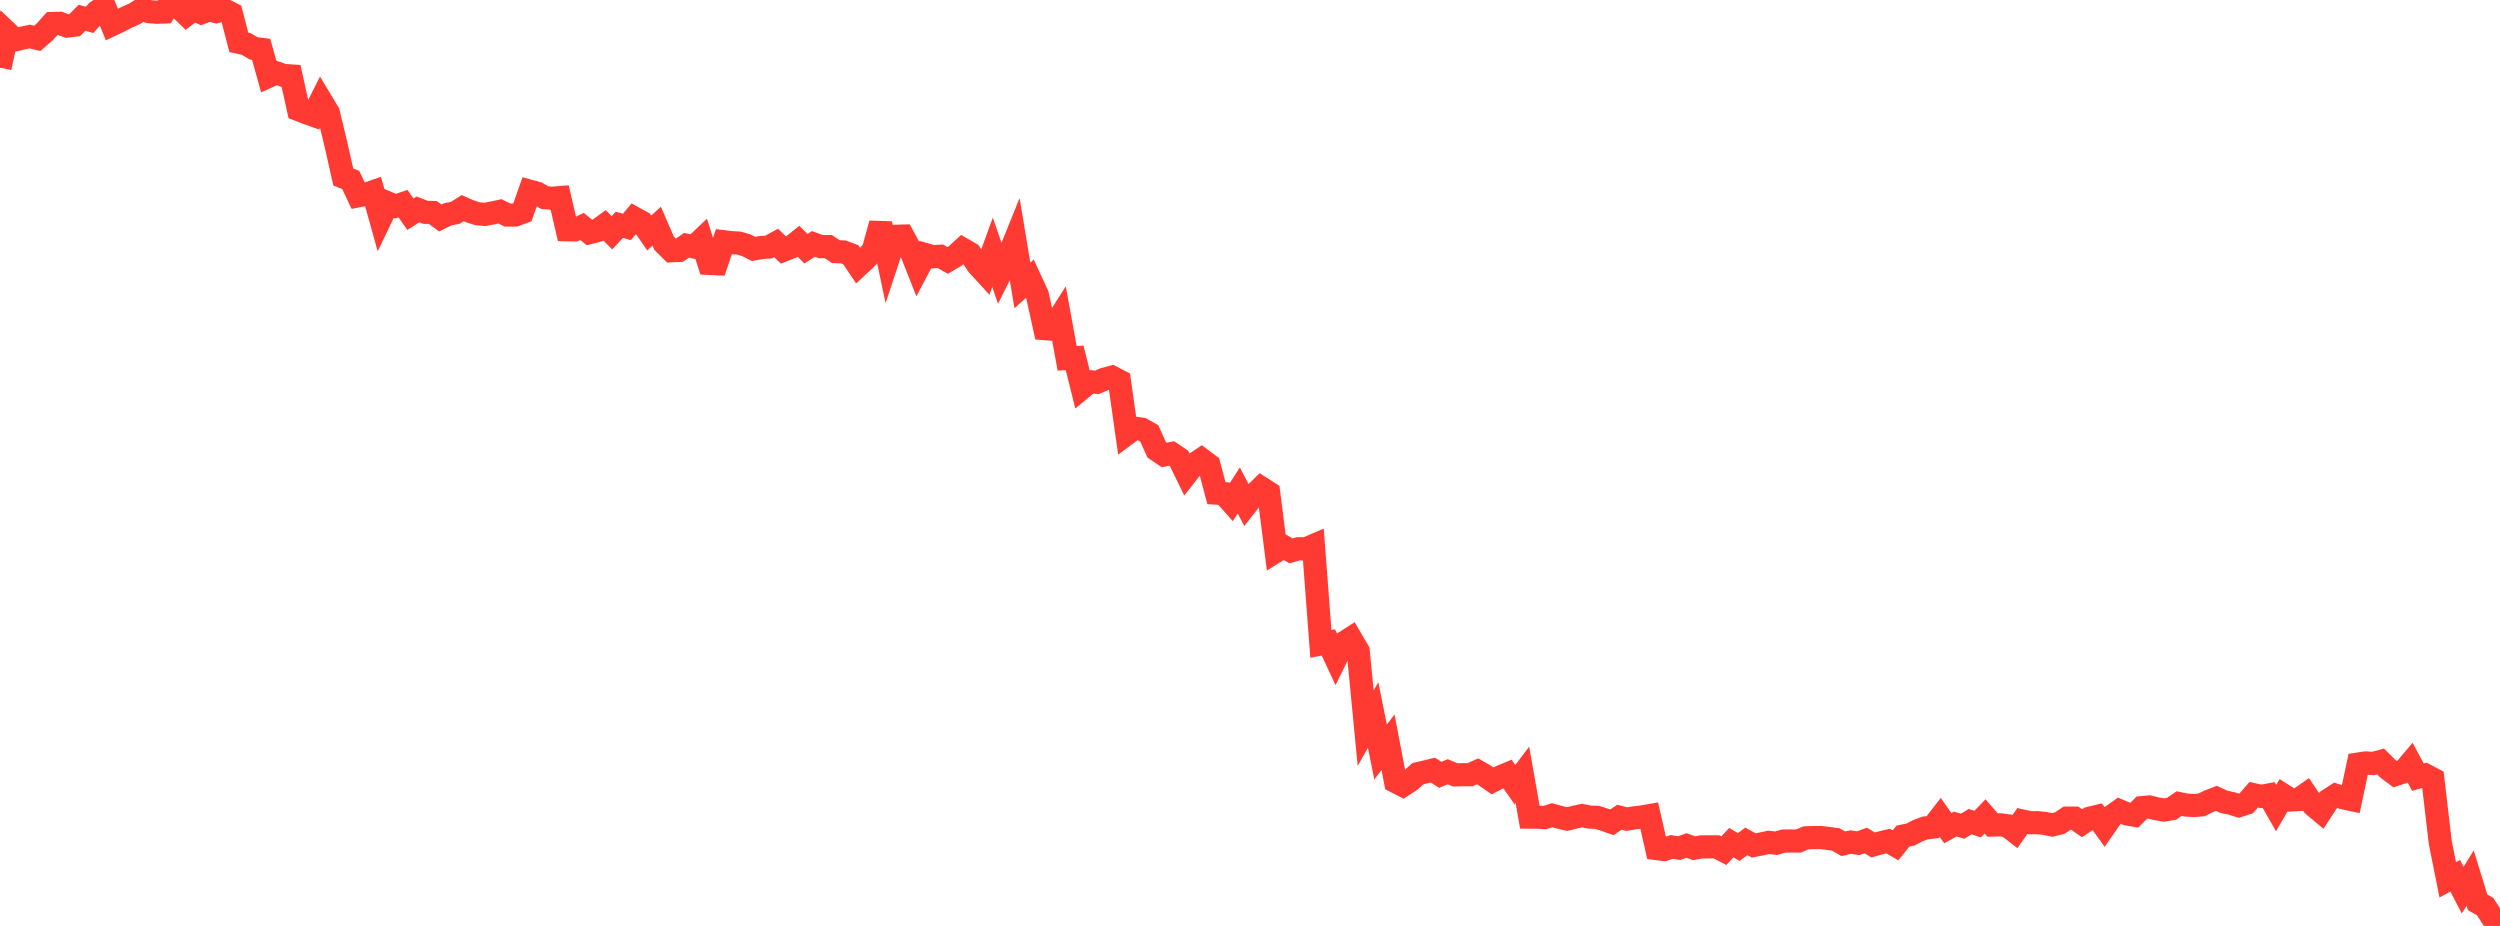 <?xml version="1.0" standalone="no"?>
<!DOCTYPE svg PUBLIC "-//W3C//DTD SVG 1.1//EN" "http://www.w3.org/Graphics/SVG/1.1/DTD/svg11.dtd">

<svg width="135" height="50" viewBox="0 0 135 50" preserveAspectRatio="none" 
  xmlns="http://www.w3.org/2000/svg"
  xmlns:xlink="http://www.w3.org/1999/xlink">


<polyline points="0.0, 3.654 0.403, 1.773 0.806, 2.153 1.209, 2.058 1.612, 1.972 2.015, 2.072 2.418, 1.718 2.821, 1.269 3.224, 1.258 3.627, 1.407 4.03, 1.36 4.433, 0.958 4.836, 1.074 5.239, 0.626 5.642, 0.346 6.045, 1.331 6.448, 1.139 6.851, 0.93 7.254, 0.754 7.657, 0.499 8.06, 0.63 8.463, 0.663 8.866, 0.648 9.269, 0.0 9.672, 0.399 10.075, 0.79 10.478, 0.488 10.881, 0.684 11.284, 0.533 11.687, 0.628 12.09, 0.52 12.493, 0.731 12.896, 2.283 13.299, 2.376 13.701, 2.613 14.104, 2.664 14.507, 4.118 14.91, 3.935 15.313, 4.073 15.716, 4.1 16.119, 5.922 16.522, 6.078 16.925, 6.222 17.328, 5.424 17.731, 6.095 18.134, 7.773 18.537, 9.557 18.94, 9.717 19.343, 10.573 19.746, 10.493 20.149, 10.355 20.552, 11.804 20.955, 10.964 21.358, 11.133 21.761, 10.997 22.164, 11.568 22.567, 11.308 22.97, 11.463 23.373, 11.475 23.776, 11.77 24.179, 11.571 24.582, 11.495 24.985, 11.24 25.388, 11.415 25.791, 11.545 26.194, 11.577 26.597, 11.498 27.0, 11.412 27.403, 11.613 27.806, 11.613 28.209, 11.465 28.612, 10.326 29.015, 10.437 29.418, 10.673 29.821, 10.706 30.224, 10.672 30.627, 12.409 31.03, 12.417 31.433, 12.229 31.836, 12.56 32.239, 12.458 32.642, 12.166 33.045, 12.568 33.448, 12.137 33.851, 12.255 34.254, 11.778 34.657, 11.999 35.06, 12.581 35.463, 12.214 35.866, 13.142 36.269, 13.541 36.672, 13.523 37.075, 13.245 37.478, 13.334 37.881, 12.951 38.284, 14.223 38.687, 14.242 39.09, 13.054 39.493, 13.103 39.896, 13.126 40.299, 13.243 40.701, 13.446 41.104, 13.367 41.507, 13.34 41.91, 13.119 42.313, 13.507 42.716, 13.35 43.119, 13.029 43.522, 13.431 43.925, 13.172 44.328, 13.32 44.731, 13.315 45.134, 13.589 45.537, 13.603 45.94, 13.753 46.343, 14.351 46.746, 13.976 47.149, 13.535 47.552, 12.077 47.955, 13.979 48.358, 12.761 48.761, 12.749 49.164, 13.491 49.567, 14.51 49.97, 13.747 50.373, 13.864 50.776, 13.837 51.179, 14.063 51.582, 13.825 51.985, 13.457 52.388, 13.69 52.791, 14.293 53.194, 14.734 53.597, 13.623 54.0, 14.793 54.403, 13.985 54.806, 12.988 55.209, 15.415 55.612, 15.05 56.015, 15.923 56.418, 17.746 56.821, 17.776 57.224, 17.142 57.627, 19.352 58.03, 19.322 58.433, 20.945 58.836, 20.612 59.239, 20.645 59.642, 20.474 60.045, 20.367 60.448, 20.576 60.851, 23.42 61.254, 23.119 61.657, 23.178 62.06, 23.402 62.463, 24.292 62.866, 24.565 63.269, 24.489 63.672, 24.762 64.075, 25.589 64.478, 25.076 64.881, 24.807 65.284, 25.109 65.687, 26.63 66.09, 26.658 66.493, 27.112 66.896, 26.484 67.299, 27.257 67.701, 26.744 68.104, 26.347 68.507, 26.605 68.91, 29.763 69.313, 29.513 69.716, 29.746 70.119, 29.634 70.522, 29.636 70.925, 29.463 71.328, 34.77 71.731, 34.689 72.134, 35.553 72.537, 34.735 72.94, 34.476 73.343, 35.161 73.746, 39.324 74.149, 38.609 74.552, 40.61 74.955, 40.078 75.358, 42.202 75.761, 42.409 76.164, 42.144 76.567, 41.778 76.97, 41.685 77.373, 41.584 77.776, 41.842 78.179, 41.673 78.582, 41.844 78.985, 41.835 79.388, 41.833 79.791, 41.653 80.194, 41.885 80.597, 42.167 81.0, 41.961 81.403, 41.793 81.806, 42.369 82.209, 41.837 82.612, 44.125 83.015, 44.126 83.418, 44.148 83.821, 44.023 84.224, 44.135 84.627, 44.23 85.03, 44.13 85.433, 44.04 85.836, 44.124 86.239, 44.135 86.642, 44.264 87.045, 44.406 87.448, 44.131 87.851, 44.234 88.254, 44.163 88.657, 44.119 89.06, 44.048 89.463, 45.824 89.866, 45.875 90.269, 45.735 90.672, 45.798 91.075, 45.657 91.478, 45.805 91.881, 45.732 92.284, 45.73 92.687, 45.729 93.09, 45.937 93.493, 45.503 93.896, 45.74 94.299, 45.434 94.701, 45.654 95.104, 45.576 95.507, 45.487 95.91, 45.533 96.313, 45.416 96.716, 45.414 97.119, 45.416 97.522, 45.243 97.925, 45.229 98.328, 45.227 98.731, 45.275 99.134, 45.331 99.537, 45.563 99.94, 45.471 100.343, 45.534 100.746, 45.385 101.149, 45.628 101.552, 45.513 101.955, 45.418 102.358, 45.649 102.761, 45.148 103.164, 45.067 103.567, 44.856 103.97, 44.707 104.373, 44.662 104.776, 44.142 105.179, 44.72 105.582, 44.499 105.985, 44.615 106.388, 44.367 106.791, 44.503 107.194, 44.086 107.597, 44.551 108.0, 44.541 108.403, 44.592 108.806, 44.905 109.209, 44.335 109.612, 44.426 110.015, 44.424 110.418, 44.465 110.821, 44.545 111.224, 44.448 111.627, 44.179 112.03, 44.178 112.433, 44.456 112.836, 44.186 113.239, 44.088 113.642, 44.647 114.045, 44.068 114.448, 43.781 114.851, 43.952 115.254, 44.02 115.657, 43.614 116.06, 43.576 116.463, 43.677 116.866, 43.742 117.269, 43.671 117.672, 43.394 118.075, 43.475 118.478, 43.499 118.881, 43.464 119.284, 43.267 119.687, 43.111 120.09, 43.299 120.493, 43.38 120.896, 43.508 121.299, 43.376 121.701, 42.916 122.104, 43.006 122.507, 42.93 122.91, 43.636 123.313, 42.945 123.716, 43.199 124.119, 43.177 124.522, 42.894 124.925, 43.489 125.328, 43.824 125.731, 43.206 126.134, 42.947 126.537, 43.081 126.94, 43.167 127.343, 41.259 127.746, 41.198 128.149, 41.23 128.552, 41.12 128.955, 41.521 129.358, 41.823 129.761, 41.69 130.164, 41.213 130.567, 41.967 130.97, 41.852 131.373, 42.066 131.776, 45.499 132.179, 47.51 132.582, 47.29 132.985, 48.066 133.388, 47.418 133.791, 48.726 134.194, 48.953 134.597, 49.575 135.0, 50.0" fill="none" stroke="#ff3a33" stroke-width="1.25"/>

</svg>